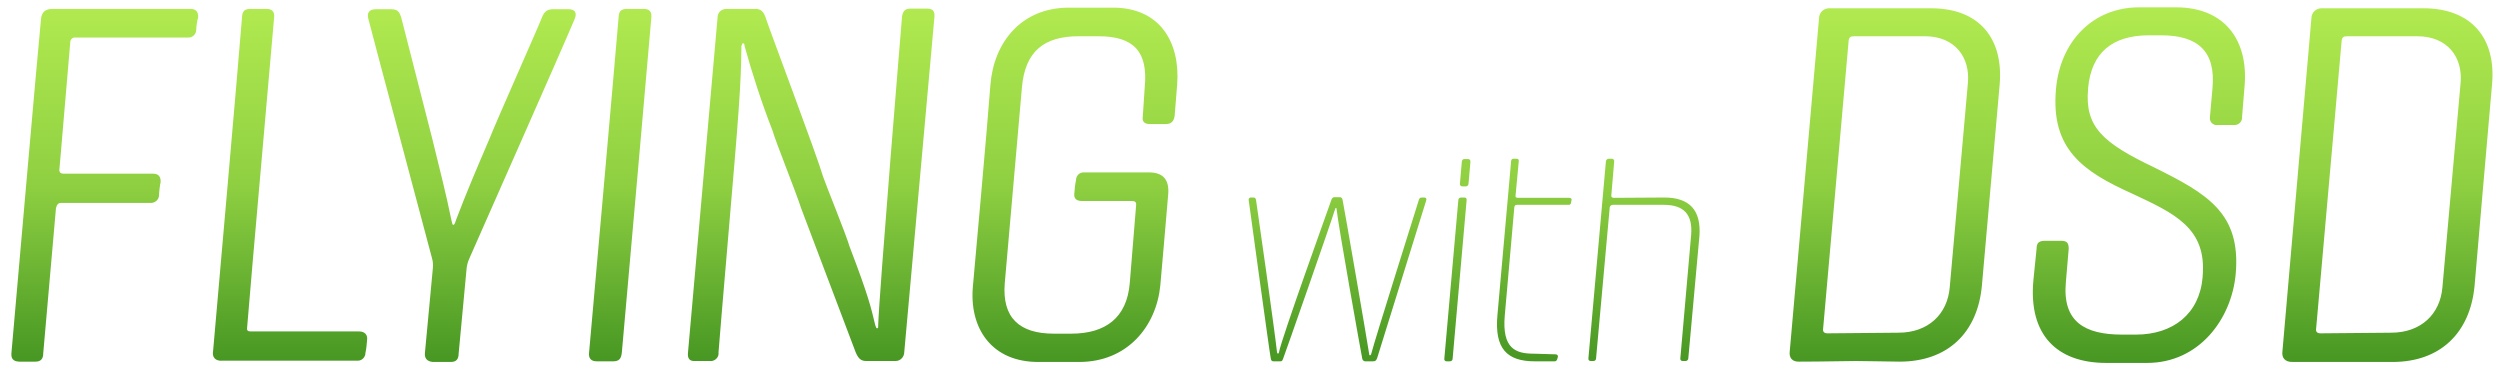 <?xml version="1.0" encoding="utf-8"?>
<!-- Generator: Adobe Illustrator 22.1.0, SVG Export Plug-In . SVG Version: 6.00 Build 0)  -->
<svg version="1.1" id="Layer_1" xmlns="http://www.w3.org/2000/svg" xmlns:xlink="http://www.w3.org/1999/xlink" x="0px" y="0px"
	 viewBox="0 0 786 118" enable-background="new 0 0 786 118" xml:space="preserve">
<title>Artboard 2</title>
<g>
	<defs>
		<path id="SVGID_1_" d="M3.6,110.9c1.6-18.2,8.3-95,9.3-105c0.2-2,1.3-3.1,3.6-3.1c7.2,0,37.9,0,43.4,0c1.7,0,2.5,0.9,2.4,2.7
			C62.1,6,62,6.6,61.9,7.3c-0.1,0.7-0.2,1.4-0.2,2c0,1.4-1.1,2.5-2.4,2.5c-0.1,0-0.3,0-0.4,0H23.7c-0.8-0.1-1.5,0.5-1.6,1.3
			c0,0,0,0.1,0,0.1L18.7,53c-0.2,1.1,0.3,1.6,1.3,1.6h28.1c1.7,0,2.5,0.9,2.4,2.7c-0.2,0.6-0.5,3.3-0.5,4.1c0,1.3-1.2,2.4-2.5,2.4
			c-0.1,0-0.2,0-0.3,0h-28c-0.9,0-1.3,0.5-1.6,1.6l-4,45.6c0,1.9-0.8,2.7-2.5,2.7c-0.8,0-4.2,0-5.1,0C4.2,113.6,3.4,112.8,3.6,110.9
			z M67,110.3c1.9-21.7,7.6-86.3,9.1-105c0.1-1.9,0.9-2.5,2.7-2.5h5c1.7,0,2.5,0.8,2.4,2.5c-1.7,20-6.9,77.8-8.5,97.6
			c-0.2,1.1,0.3,1.3,1.2,1.3h34c1.7,0,2.8,1,2.5,2.8c0,0.6-0.3,3.2-0.5,3.9c0,1.4-1.1,2.5-2.4,2.5c-0.1,0-0.3,0-0.4,0
			c-8.2,0-36.8,0-42.1,0C67.7,113.6,66.6,112.3,67,110.3z M133.6,110.9l2.5-26.7c0.1-1.1,0-2.1-0.3-3.1c-0.6-2.5-17.6-65.8-20-75.2
			c-0.5-1.9,0.3-3,2.4-3h4.7c1.9,0,2.7,0.6,3.3,2.8l9.7,37.9c2.4,9.8,4.4,17.6,6,25.5c0.3,1.1,0.3,1.6,0.6,1.6
			c0.3,0,0.5-0.3,0.9-1.6c3.1-8.2,6.3-15.7,10.5-25.5c1.9-4.9,15.6-35.7,16.4-37.9c0.8-2.2,1.9-2.8,3.6-2.8h4.9c1.9,0,2.7,1.1,1.9,3
			c-4,9.6-32.1,72.9-33.2,75.5c-0.4,0.9-0.7,2-0.8,3l-2.5,26.7c0,1.9-0.8,2.7-2.5,2.7c-0.8,0-4.9,0-5.7,0
			C134.4,113.6,133.4,112.8,133.6,110.9z M185.2,110.9c0,0,7.9-88.8,9.3-105.6c0.1-1.9,0.9-2.5,2.7-2.5h5.2c1.7,0,2.5,0.8,2.4,2.5
			c0,0-7.7,88.2-9.3,105.6c-0.2,1.9-0.9,2.7-2.7,2.7c-0.8,0-4.4,0-5.2,0C185.8,113.6,185,112.6,185.2,110.9z M216.3,110.9
			c0,0,9-101.8,9.3-105.4c0-1.5,1.2-2.7,2.7-2.7c0.1,0,0.2,0,0.3,0h9c1.6,0,2.5,0.9,3.1,2.7c1,3.2,16.1,43.2,18.1,50.1
			c0.8,2.4,7.2,18.1,8.3,21.9c6,15.7,6.7,19,8.1,24.8c0.3,0.8,0.3,0.9,0.6,0.9c0.3,0,0.3-0.1,0.3-0.8c0.2-9,7.5-97.2,7.5-97.2
			c0.3-1.9,1.1-2.5,2.8-2.5h5c1.7,0,2.5,0.6,2.4,2.5l-9.5,105.5c0,1.5-1.2,2.8-2.7,2.8c-0.1,0-0.2,0-0.3,0h-9
			c-1.7,0-2.5-0.9-3.3-2.8l-17-44.9c-2-6.1-8.2-21.4-9.1-24.7c-3.4-8.7-6.3-17.6-8.8-26.6c0-0.6-0.2-0.9-0.5-0.9
			c-0.3,0-0.3,0.5-0.5,0.9c-0.1,12.3-0.8,20.8-4.2,60.5c-1.4,15.9-3,35.8-3,35.8c0.2,1.3-0.8,2.5-2.1,2.7c-0.2,0-0.4,0-0.6,0
			c-0.8,0-3.9,0-4.7,0C216.9,113.6,216.1,112.8,216.3,110.9z M305.9,89.8c0,0,4.6-50.9,5.5-63.3c1.1-13.1,9.6-24.1,24.7-24.1
			c1.7,0,12.1,0,13.8,0c14.9,0,21.2,11,20.2,24.2l-0.8,9.9c-0.3,1.7-1.1,2.5-2.8,2.5c-0.8,0-4.2,0-5,0c-1.7,0-2.5-0.8-2.2-2.5
			l0.6-9.1c1.1-11.2-3.5-16-14.5-16h-6.3c-10.8,0-16.8,4.7-17.8,16L315.9,89c-0.9,10.9,4.6,15.9,15.4,15.9h5.5
			c10.8,0,17.5-5,18.4-15.9l2-24.5c0.1-0.9-0.3-1.3-1.3-1.3h-15.7c-1.9,0-2.7-0.9-2.4-2.7c0-0.6,0.3-3.2,0.5-3.8
			c0-1.4,1-2.5,2.4-2.5c0.1,0,0.3,0,0.4,0c1.6,0,18.2,0,20.1,0c4.6,0,6.4,2.4,6.1,6.7c-0.1,1.6-2.5,28.9-2.5,28.9
			c-1.3,12.9-10.4,24-25.5,24c-1.9,0-11,0-12.7,0C311.8,113.9,304.6,103.2,305.9,89.8z M399.5,112.5c-0.2-0.5-6.9-49.5-6.9-49.5
			c-0.1-0.4,0.1-0.8,0.5-0.9c0.1,0,0.1,0,0.2,0h0.8c0.5,0,0.7,0.3,0.8,0.8c0.4,2.5,6,42.1,6.6,47.9c0.1,0.5,0.5,0.5,0.6,0
			c0.7-4.1,15.5-45.1,16.5-48c0.1-0.5,0.6-0.9,1.1-0.8h1.6c0.4,0,0.7,0.3,0.8,0.8c0.5,2.4,7.7,44,8.4,48.7c0.1,0.4,0.5,0.2,0.6-0.2
			c1.1-4.4,14.7-47.4,15-48.5c0.2-0.5,0.4-0.7,0.9-0.7h0.8c0.5,0,0.8,0.3,0.6,0.9l-15.4,49.5c-0.3,0.8-0.5,1.1-1.3,1.1h-2.3
			c-0.5,0.1-1-0.3-1.1-0.8c-0.3-1.4-7.6-42.1-8.1-47.2c0-0.3-0.3-0.3-0.4,0c-1.4,4.6-15.9,46-16.4,47.2c-0.2,0.5-0.3,0.8-0.8,0.8
			h-2.2C399.9,113.6,399.6,113.4,399.5,112.5z M455.8,113.6h-1c-0.5,0-0.8-0.4-0.7-0.9l4.4-49.8c0-0.5,0.4-0.8,0.9-0.8c0,0,0,0,0,0
			h1c0.4,0,0.7,0.2,0.7,0.6c0,0.1,0,0.2,0,0.3l-4.4,49.8C456.7,113.3,456.3,113.6,455.8,113.6C455.8,113.6,455.8,113.6,455.8,113.6
			L455.8,113.6z M459.6,50.8c0.1-0.6,0.4-0.8,0.9-0.8h1c0.4,0,0.7,0.2,0.8,0.6c0,0.1,0,0.2,0,0.3l-0.6,6.9c0,0.4-0.4,0.8-0.8,0.8
			c0,0-0.1,0-0.1,0h-1c-0.4,0-0.7-0.2-0.8-0.6c0-0.1,0-0.2,0-0.3L459.6,50.8z M489.1,111.4c0.3,0,0.6,0.2,0.7,0.5c0,0.1,0,0.2,0,0.3
			l-0.2,0.7c-0.1,0.4-0.5,0.8-0.9,0.7h-6.2c-8.7,0-12.7-4-11.7-14.6c0.1-1.2,4.3-48.4,4.3-48.4c0.1-0.5,0.3-0.7,0.8-0.7h0.9
			c0.5,0,0.8,0.3,0.7,0.8l-1,10.7c-0.1,0.5,0.1,0.8,0.7,0.8h16.2c0.5,0,0.8,0.3,0.7,0.7l-0.2,0.9c0,0.4-0.4,0.7-0.8,0.6
			c0,0,0,0-0.1,0h-16c-0.6,0-0.8,0.2-0.9,0.8l-3,34c-0.9,10.4,3.4,12,9.1,12L489.1,111.4z M505.9,49.9h0.8c0.4,0,0.7,0.2,0.8,0.6
			c0,0.1,0,0.2,0,0.3l-0.9,10.6c-0.1,0.5,0.2,0.8,0.8,0.8l15.6-0.1c8.2-0.1,11.9,4,11.3,12.1l-3.5,38.5c0,0.4-0.4,0.8-0.8,0.8
			c0,0-0.1,0-0.1,0H529c-0.5,0-0.8-0.4-0.7-0.9l3.4-38.8c0.5-6.4-2.3-9.4-8.6-9.4h-16c-0.5,0-0.9,0.3-1,0.8l-4.3,47.5
			c0,0.5-0.4,0.8-0.8,0.8c0,0,0,0-0.1,0h-0.8c-0.5,0-0.8-0.4-0.7-0.9l5.5-61.9C505,50.2,505.3,49.9,505.9,49.9z M562.7,110.4
			l9.2-104.6c0-1.8,1.4-3.2,3.2-3.2c0.2,0,0.3,0,0.5,0c6.8,0,26.5,0,31.5,0c15.3,0,22.8,9.6,21.6,23.9c-0.8,8.8-5.6,63.4-5.6,63.4
			c-1.4,14.7-10.7,23.8-25.9,23.8c-3,0-9.5-0.2-13.7-0.2c-3.2,0-10.3,0.2-17.8,0.2C563.5,113.8,562.4,112.5,562.7,110.4L562.7,110.4
			z M596.9,104.6c9.3,0,15.4-5.8,16.1-14.3l5.7-64.1c0.8-8.2-4.1-14.8-13.5-14.8h-22.3c-1.1,0-1.6,0.3-1.7,1.6l-8,90.2
			c-0.2,1.1,0.3,1.6,1.4,1.6L596.9,104.6z M639.3,88.1l1-9.9c0-1.9,0.8-2.5,2.7-2.5h4.9c1.9,0,2.5,0.6,2.5,2.5l-0.9,10.6
			c-1.1,12.4,6,16.4,17.7,16.4h4.3c11.7,0,20-6.5,21-18V87c1.4-15.3-8.8-19.9-22.3-26.2c-15.3-6.9-25.5-13.9-23.8-32.8
			c1.3-14.8,11.4-25.7,26.2-25.7c1.6,0,9.9,0,11.5,0c15.6,0,22.8,10.6,21.6,24.7l-0.8,9.8c0.1,1.3-0.9,2.4-2.2,2.5
			c-0.2,0-0.3,0-0.5,0c-0.8,0-4.1,0-4.9,0c-1.2,0.2-2.3-0.6-2.5-1.8c0-0.2,0-0.5,0-0.7l0.8-9c1.1-11.7-4.6-16.7-16.1-16.7h-3.9
			c-11.5,0-18.1,5.5-19.1,16.6v0.2c-1.1,12,4.6,17,20.7,24.7c17,8.4,27.4,14.5,25.7,33.6c-1.3,14-11.4,27.9-27.9,27.9
			c-1.9,0-11,0-12.8,0C646.7,114.1,637.7,105.3,639.3,88.1L639.3,88.1z M717.6,110.4l9.1-104.6c0-1.8,1.4-3.2,3.2-3.2
			c0.2,0,0.3,0,0.5,0c6.8,0,26.5,0,31.5,0c15.3,0,22.9,9.6,21.6,23.9c-0.8,8.8-5.5,63.4-5.5,63.4c-1.4,14.7-10.7,23.9-25.8,23.9
			c-3,0-23.9,0-31.5,0C718.4,113.8,717.3,112.5,717.6,110.4L717.6,110.4z M751.8,104.6c9.3,0,15.4-5.8,16.1-14.3l5.7-64.1
			c0.8-8.2-4.1-14.8-13.6-14.8h-22.1c-1.1,0-1.6,0.3-1.7,1.6l-8,90.2c-0.2,1.1,0.3,1.6,1.4,1.6L751.8,104.6z"/>
	</defs>
	<clipPath id="SVGID_2_">
		<use xlink:href="#SVGID_1_"  overflow="visible"/>
	</clipPath>
	<g clip-path="url(#SVGID_2_)">
		
			<linearGradient id="SVGID_3_" gradientUnits="userSpaceOnUse" x1="400.273" y1="174.146" x2="400.273" y2="54.568" gradientTransform="matrix(1 0 0 -1 0 172)">
			<stop  offset="0" style="stop-color:#B4EC51"/>
			<stop  offset="0.51" style="stop-color:#8ECF41"/>
			<stop  offset="1" style="stop-color:#429321"/>
		</linearGradient>
		<rect x="-1.2" y="-2.1" fill="url(#SVGID_3_)" width="803" height="119.6"/>
	</g>
</g>
</svg>
